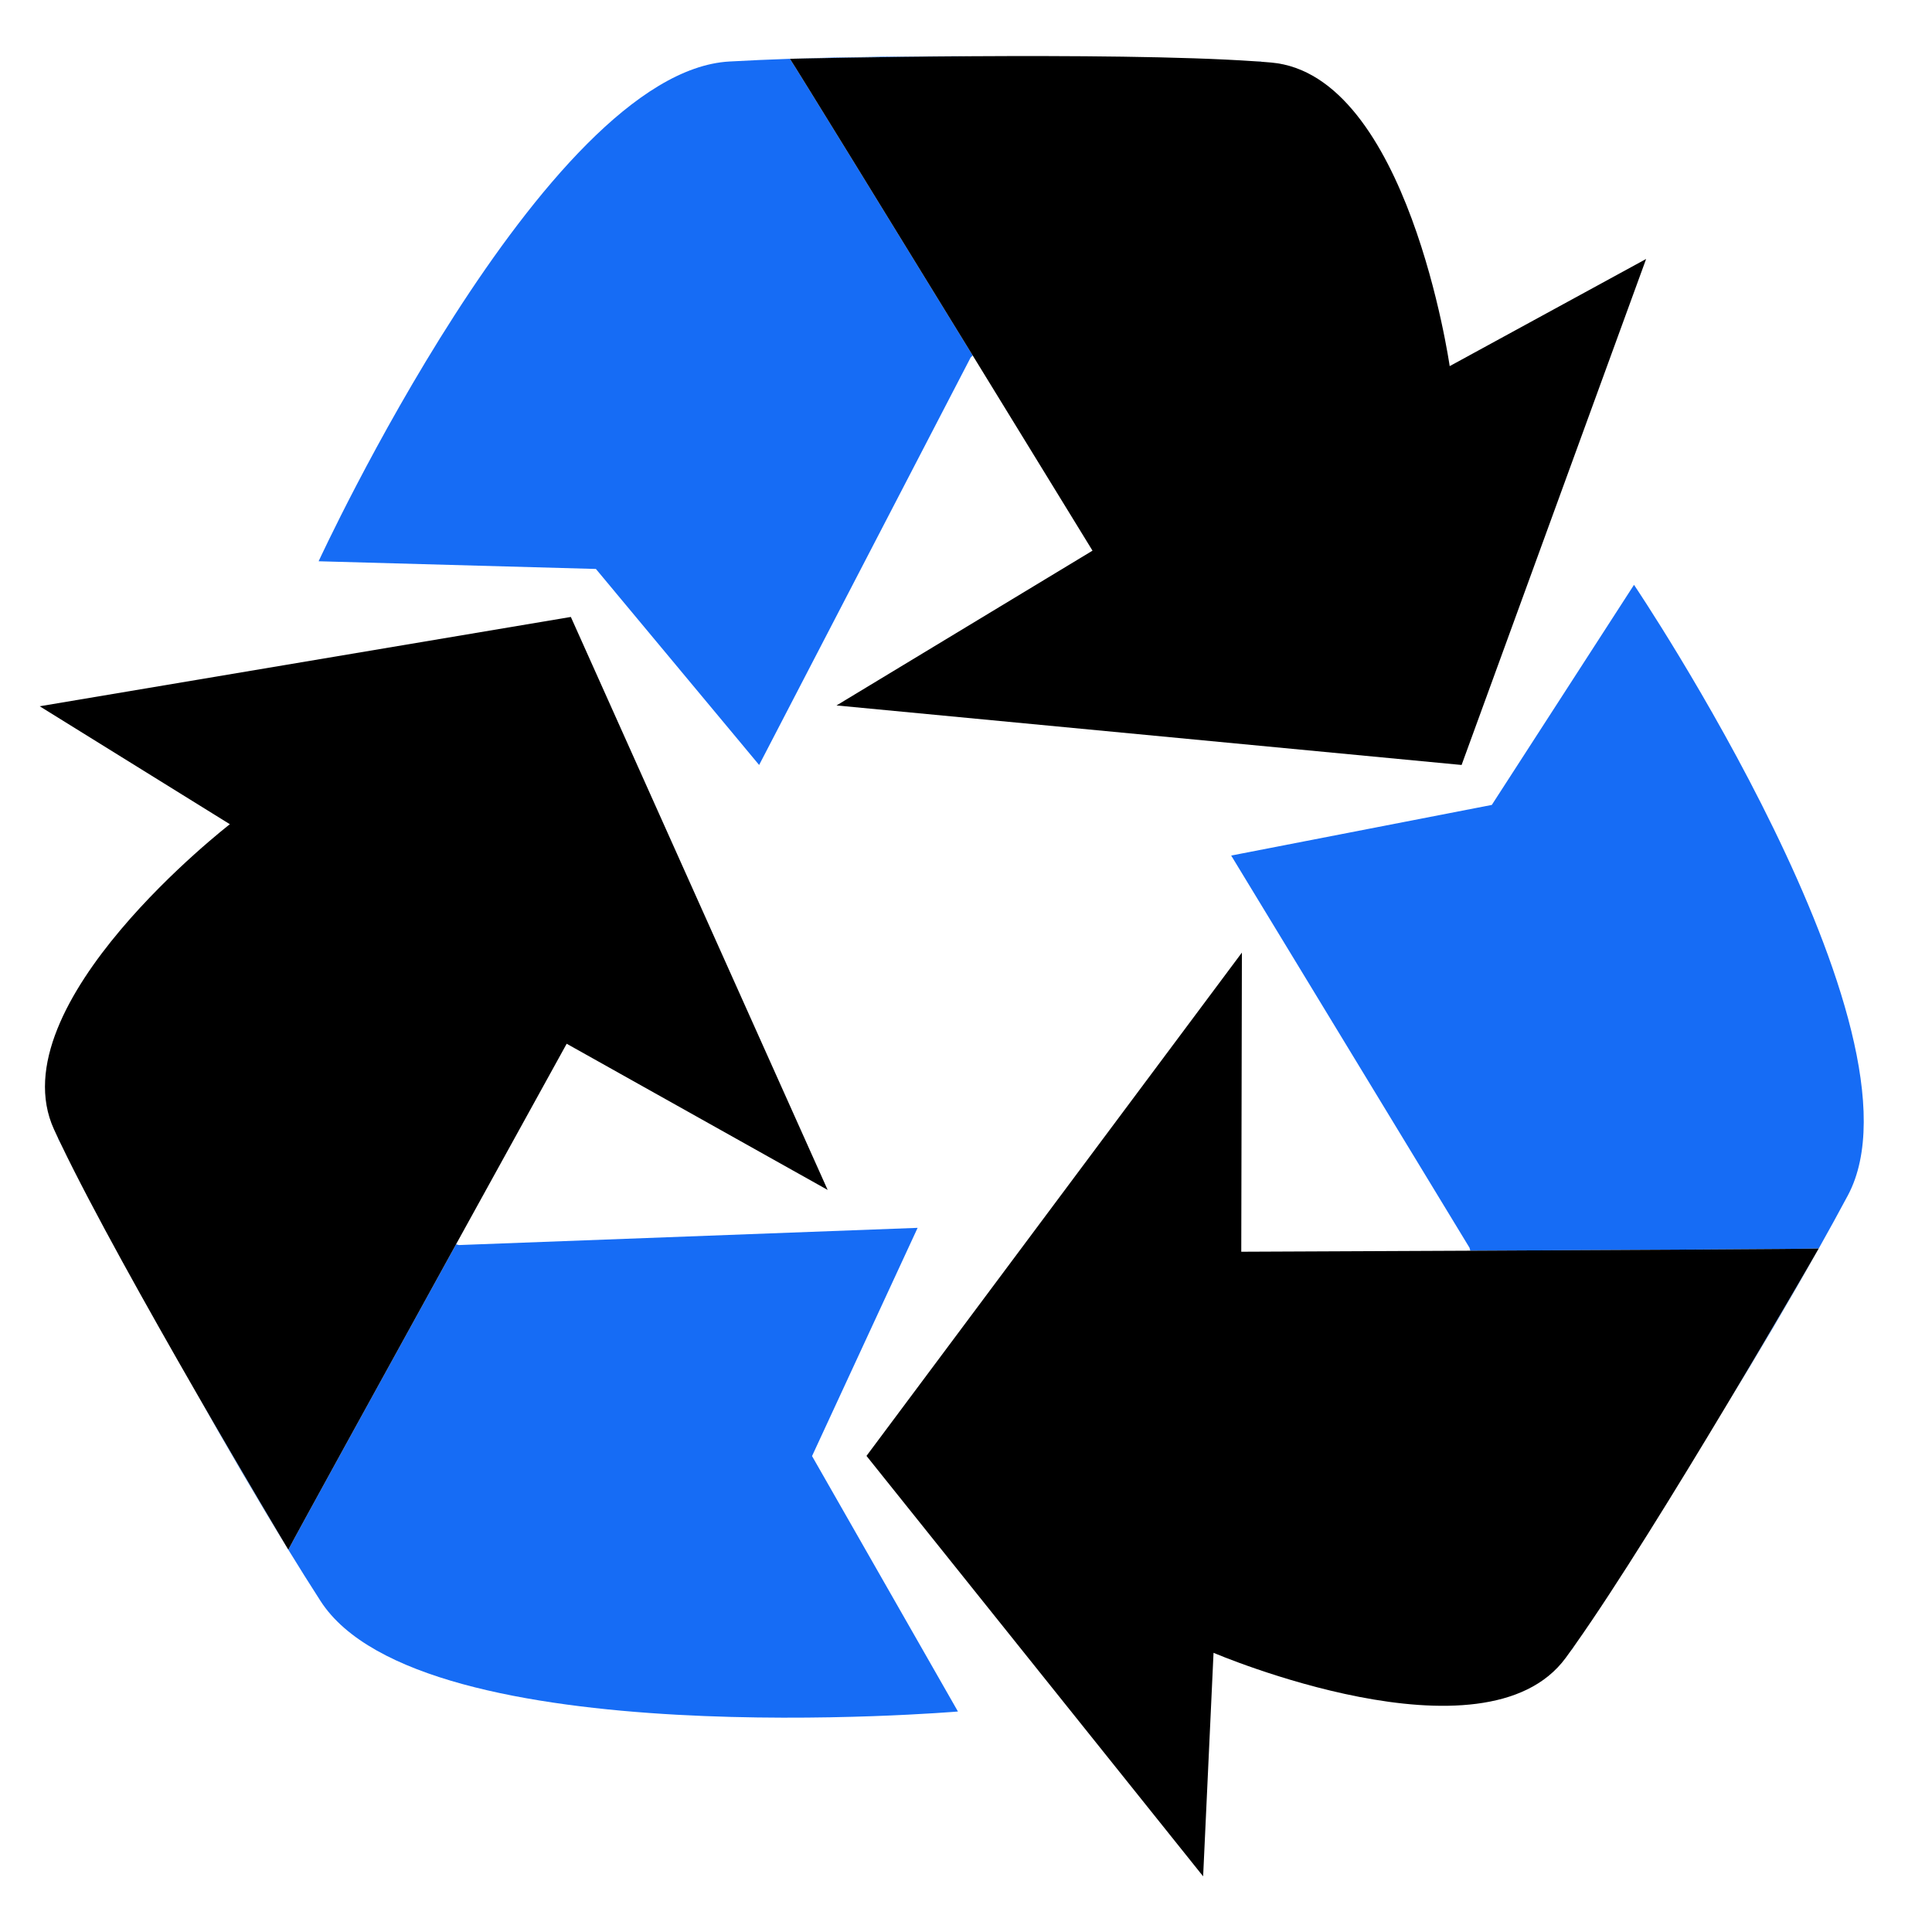 <svg version="1.0" preserveAspectRatio="xMidYMid meet" height="500" viewBox="0 0 375 375" zoomAndPan="magnify" width="500" xmlns:xlink="http://www.w3.org/1999/xlink" xmlns="http://www.w3.org/2000/svg"><defs><clipPath id="7436664d7d"><path clip-rule="nonzero" d="M 153 10.801 L 189 10.801 L 189 12 L 153 12 Z M 153 10.801"></path></clipPath><clipPath id="0690ee60a2"><path clip-rule="nonzero" d="M 153 10.801 L 320 10.801 L 320 149 L 153 149 Z M 153 10.801"></path></clipPath><clipPath id="bc918d973c"><path clip-rule="nonzero" d="M 168 184 L 354 184 L 354 364.051 L 168 364.051 Z M 168 184"></path></clipPath></defs><rect fill-opacity="1" height="450" y="-37.5" fill="#ffffff" width="450" x="-37.5"></rect><rect fill-opacity="1" height="450" y="-37.5" fill="#ffffff" width="450" x="-37.5"></rect><path fill-rule="nonzero" fill-opacity="1" d="M 141.57 11.938 C 105.617 13.945 61.844 108.941 61.844 108.941 L 115.664 110.434 L 147.348 148.48 L 188.395 69.402 L 188.801 68.992 C 172.961 43.188 154.621 13.363 153.324 11.414 C 149.273 11.555 145.332 11.727 141.57 11.938" fill="#166cf5"></path><path fill-rule="nonzero" fill-opacity="1" d="M 244.805 11.938 C 244.805 11.938 244.359 11.922 243.539 11.891 C 243.953 11.922 244.363 11.949 244.766 11.977 L 244.805 11.938" fill="#166cf5"></path><g clip-path="url(#7436664d7d)"><path fill-rule="nonzero" fill-opacity="1" d="M 153.355 11.418 C 153.996 11.402 169.668 11.035 188.668 10.918 C 176.945 10.902 164.707 11.027 153.355 11.418" fill="#166cf5"></path></g><g clip-path="url(#0690ee60a2)"><path fill-rule="nonzero" fill-opacity="1" d="M 281.383 71.066 C 281.383 71.066 273.293 14.445 246.719 12.137 C 246.09 12.082 245.434 12.031 244.762 11.977 C 244.363 11.949 243.957 11.922 243.539 11.891 C 229.578 10.93 207.496 10.801 188.668 10.914 C 169.668 11.031 154 11.398 153.355 11.414 L 153.324 11.414 C 154.621 13.363 172.961 43.188 188.801 68.992 C 201.191 89.168 212.055 106.883 212.055 106.883 L 162.367 136.926 L 283.695 148.48 L 319.512 50.266 L 281.383 71.066" fill="#000000"></path></g><path fill-rule="nonzero" fill-opacity="1" d="M 157.617 282.621 L 178.109 238.324 L 89.078 241.664 L 88.52 241.516 C 73.902 268.031 57.016 298.703 55.961 300.793 C 58.082 304.246 60.176 307.59 62.219 310.758 C 81.715 341.027 185.938 332.203 185.938 332.203 L 157.617 282.621" fill="#166cf5"></path><path fill-rule="nonzero" fill-opacity="1" d="M 11.254 220.977 C 11.254 220.977 11.457 221.371 11.84 222.098 C 11.66 221.727 11.484 221.359 11.312 220.996 L 11.254 220.977" fill="#166cf5"></path><path fill-rule="nonzero" fill-opacity="1" d="M 55.945 300.77 C 55.637 300.25 47.574 286.789 38.078 270.297 C 43.848 280.5 50.004 291.082 55.945 300.77" fill="#166cf5"></path><path fill-rule="nonzero" fill-opacity="1" d="M 109.992 202.59 L 160.648 230.965 L 110.801 119.75 L 7.707 137.086 L 44.617 159.98 C 44.617 159.98 -0.625 194.965 10.484 219.219 C 10.746 219.789 11.023 220.387 11.312 220.996 C 11.484 221.359 11.66 221.727 11.84 222.098 C 17.898 234.715 28.684 253.98 38.078 270.297 C 47.574 286.789 55.637 300.25 55.945 300.77 L 55.961 300.793 C 57.016 298.703 73.902 268.031 88.52 241.516 C 99.949 220.781 109.992 202.59 109.992 202.59" fill="#000000"></path><path fill-rule="nonzero" fill-opacity="1" d="M 317.16 113.516 L 289.559 156.234 L 238.973 166.062 L 285.242 242.203 L 285.383 242.762 C 315.664 242.621 350.676 242.434 353.012 242.336 C 354.996 238.801 356.898 235.344 358.672 232.02 C 375.617 200.25 317.16 113.516 317.16 113.516" fill="#166cf5"></path><path fill-rule="nonzero" fill-opacity="1" d="M 353 242.359 C 352.707 242.871 344.875 256.469 335.09 272.801 C 341.188 262.793 347.438 252.266 353 242.359" fill="#166cf5"></path><path fill-rule="nonzero" fill-opacity="1" d="M 305.074 320.25 C 305.074 320.25 305.316 319.879 305.77 319.191 C 305.527 319.531 305.289 319.863 305.059 320.191 L 305.074 320.25" fill="#166cf5"></path><g clip-path="url(#bc918d973c)"><path fill-rule="nonzero" fill-opacity="1" d="M 240.93 242.961 L 241.051 184.898 L 168.184 282.59 L 233.527 364.195 L 235.547 320.809 C 235.547 320.809 288.137 343.293 303.91 321.781 C 304.281 321.273 304.668 320.738 305.059 320.191 C 305.293 319.863 305.527 319.531 305.766 319.191 C 313.836 307.758 325.414 288.949 335.09 272.801 C 344.875 256.469 352.707 242.867 353 242.359 L 353.016 242.336 L 353.012 242.336 C 350.676 242.434 315.664 242.617 285.387 242.762 C 261.711 242.875 240.93 242.961 240.93 242.961" fill="#000000"></path></g></svg>